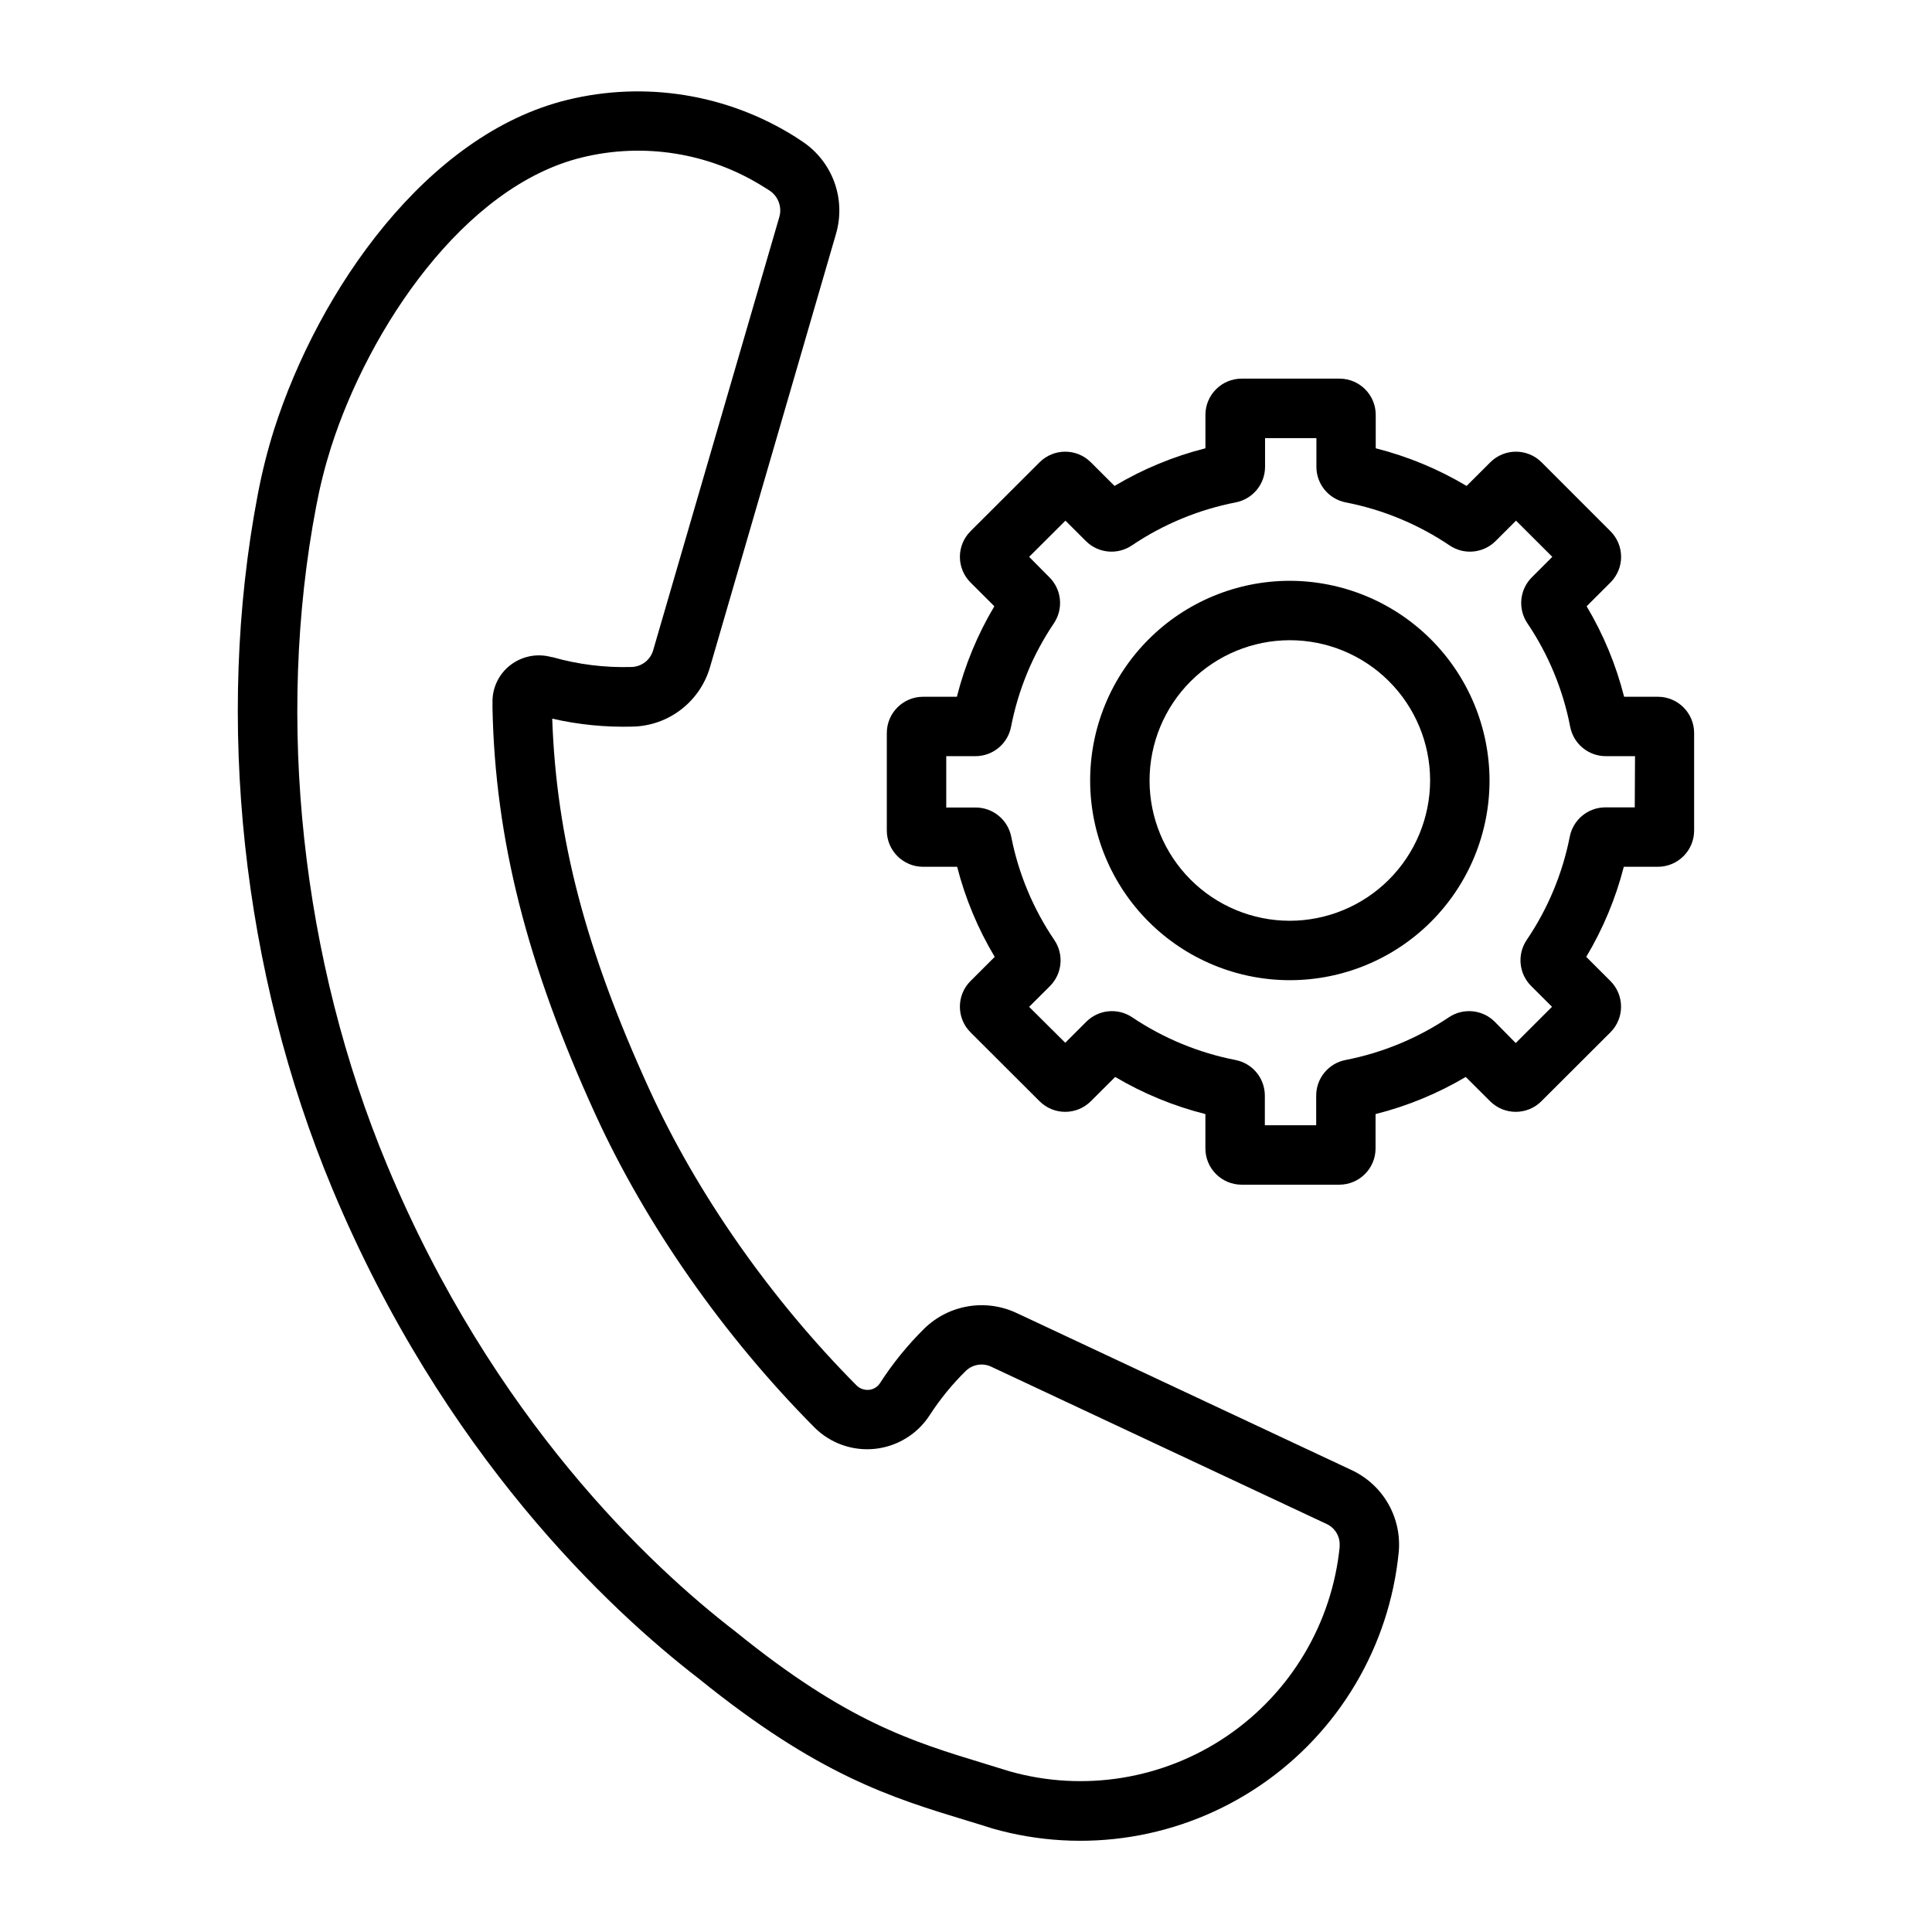 <?xml version="1.0" encoding="UTF-8"?>
<!-- Uploaded to: SVG Repo, www.svgrepo.com, Generator: SVG Repo Mixer Tools -->
<svg fill="#000000" width="800px" height="800px" version="1.1" viewBox="144 144 512 512" xmlns="http://www.w3.org/2000/svg">
 <g>
  <path d="m502.34 533.66-88.766-41.625-0.004 0.004c-4.016-1.93-8.531-2.582-12.934-1.859-4.398 0.719-8.473 2.773-11.664 5.883-4.438 4.375-8.375 9.227-11.75 14.465-0.953 1.492-2.785 2.164-4.477 1.645-0.645-0.18-1.234-0.516-1.711-0.984-22.789-22.938-42.312-50.812-54.945-78.484-16.875-36.93-24.648-66.527-25.742-98.254h-0.004c7.016 1.605 14.203 2.312 21.395 2.106 4.633-0.117 9.109-1.707 12.777-4.539 3.672-2.828 6.348-6.754 7.641-11.203l33.406-114.88c1.301-4.477 1.145-9.254-0.445-13.637-1.594-4.387-4.539-8.148-8.41-10.746l-1.969-1.301c-17.988-11.309-39.793-14.836-60.426-9.77-37.266 9.102-65.852 50.43-77.641 87.23-1.812 5.734-3.277 11.574-4.387 17.488-11.348 59.492-4.164 126.48 19.789 183.84 29.41 70.465 73.398 111.53 97.043 129.76 31.762 25.703 51.031 31.566 71.418 37.766 2.098 0.641 4.223 1.277 6.375 1.969l0.188 0.059c24.156 6.867 50.117 2.676 70.883-11.449 20.77-14.125 34.203-36.73 36.688-61.723 0.43-4.453-0.523-8.934-2.727-12.824-2.207-3.894-5.559-7.012-9.602-8.934zm-3.297 20.121v0.004c-2.016 20.336-12.938 38.734-29.828 50.246-16.887 11.508-38.004 14.945-57.672 9.383-2.164-0.68-4.289-1.328-6.394-1.969-19.68-5.992-36.742-11.18-66.156-34.992l-0.148-0.117c-22.406-17.258-64.168-56.234-92.199-123.41-22.777-54.531-29.668-118.23-18.844-174.79 0.996-5.289 2.312-10.508 3.938-15.637 10.117-31.598 35.207-69.098 66.41-76.754 16.461-4.055 33.859-1.25 48.215 7.766l1.566 0.984c2.297 1.508 3.352 4.332 2.606 6.977l-33.457 114.9h0.004c-0.762 2.562-3.094 4.336-5.769 4.387-7.066 0.207-14.129-0.676-20.93-2.617h-0.195c-3.727-1.051-7.731-0.301-10.824 2.027-3.09 2.324-4.891 5.977-4.852 9.84v1.672c0.719 34.727 9.121 67.895 27.238 107.57 13.402 29.332 34.035 58.824 58.105 83.051 4.215 4.207 10.105 6.281 16.027 5.652 5.918-0.633 11.238-3.902 14.477-8.898 2.766-4.281 6-8.242 9.645-11.809 1.844-1.734 4.578-2.129 6.836-0.984l88.766 41.625h0.004c2.25 1.062 3.606 3.414 3.394 5.894z"/>
  <path d="m485.79 297.92c-14.035 0.008-27.492 5.59-37.41 15.523-9.922 9.93-15.488 23.395-15.48 37.43 0.012 14.035 5.594 27.492 15.527 37.41 9.93 9.918 23.395 15.484 37.43 15.477 14.035-0.012 27.492-5.594 37.41-15.527 9.918-9.93 15.484-23.395 15.473-37.434-0.035-14.023-5.629-27.465-15.551-37.375-9.926-9.91-23.371-15.484-37.398-15.504zm0 90.094c-9.855-0.008-19.305-3.926-26.27-10.898-6.965-6.973-10.879-16.426-10.875-26.281 0-9.855 3.918-19.309 10.883-26.277 6.969-6.969 16.422-10.887 26.277-10.895 9.855-0.004 19.309 3.906 26.281 10.871 6.977 6.965 10.898 16.41 10.91 26.266-0.012 9.867-3.934 19.324-10.91 26.301-6.973 6.977-16.43 10.902-26.297 10.914z"/>
  <path d="m583.37 328.65h-8.965c-2.129-8.434-5.477-16.508-9.93-23.98l6.316-6.309h0.004c1.801-1.797 2.816-4.242 2.816-6.789 0-2.547-1.016-4.988-2.816-6.789l-18.273-18.281c-3.75-3.738-9.82-3.738-13.57 0l-6.289 6.277c-7.5-4.477-15.609-7.836-24.078-9.977v-8.859c-0.004-5.301-4.301-9.598-9.602-9.602h-25.93c-5.301 0.004-9.598 4.301-9.605 9.602v8.859c-8.469 2.141-16.582 5.5-24.086 9.977l-6.289-6.277c-3.754-3.734-9.816-3.734-13.57 0l-18.312 18.281c-1.801 1.801-2.812 4.242-2.812 6.789 0 2.547 1.012 4.992 2.812 6.789l6.316 6.309h0.004c-4.453 7.473-7.797 15.547-9.93 23.98h-8.965c-5.301 0.004-9.598 4.301-9.605 9.605v25.852-0.004c0.008 5.301 4.305 9.598 9.605 9.605h9.035c2.148 8.395 5.504 16.434 9.957 23.871l-6.414 6.406h-0.004c-3.75 3.754-3.75 9.836 0 13.59l18.312 18.273c3.754 3.734 9.82 3.734 13.57 0l6.465-6.445c7.453 4.41 15.504 7.723 23.902 9.84v9.113-0.004c0.004 5.301 4.301 9.598 9.605 9.605h25.891-0.004c5.301-0.008 9.598-4.305 9.605-9.605v-9.113 0.004c8.398-2.117 16.445-5.43 23.898-9.84l6.465 6.445c3.754 3.734 9.82 3.734 13.57 0l18.312-18.273c3.75-3.754 3.75-9.836 0-13.59l-6.414-6.406c4.453-7.438 7.805-15.477 9.957-23.871h9.035c5.301-0.008 9.598-4.305 9.602-9.605v-25.848c-0.004-5.301-4.297-9.594-9.594-9.605zm-6.141 29.312h-7.805 0.004c-4.586 0.008-8.527 3.25-9.418 7.746-1.93 9.809-5.816 19.129-11.426 27.402-2.566 3.812-2.078 8.906 1.16 12.164l5.551 5.539-9.613 9.605-5.578-5.66c-3.25-3.227-8.324-3.719-12.133-1.172-8.285 5.566-17.602 9.418-27.395 11.328-4.508 0.879-7.766 4.824-7.773 9.418v7.871h-13.609v-7.871c-0.008-4.594-3.266-8.539-7.773-9.418-9.797-1.91-19.109-5.762-27.395-11.328-3.809-2.547-8.883-2.055-12.133 1.172l-5.59 5.59-9.574-9.523 5.559-5.539v-0.004c3.231-3.269 3.695-8.367 1.113-12.172-5.606-8.262-9.488-17.566-11.414-27.363-0.891-4.496-4.832-7.738-9.418-7.746h-7.805v-13.609h7.754c4.594-0.008 8.539-3.266 9.418-7.773 1.902-9.824 5.769-19.164 11.367-27.461 2.555-3.816 2.059-8.902-1.184-12.152l-5.391-5.434 9.625-9.594 5.434 5.422h-0.004c3.254 3.231 8.336 3.719 12.145 1.16 8.324-5.617 17.691-9.504 27.551-11.422 4.508-0.879 7.766-4.824 7.773-9.418v-7.617h13.609v7.617c0.008 4.594 3.266 8.539 7.773 9.418 9.859 1.918 19.227 5.805 27.551 11.422 3.809 2.559 8.891 2.07 12.145-1.16l5.434-5.422 9.613 9.594-5.434 5.434c-3.242 3.25-3.738 8.336-1.18 12.152 5.598 8.293 9.461 17.637 11.355 27.461 0.883 4.512 4.828 7.766 9.426 7.773h7.754z"/>
 </g>
</svg>